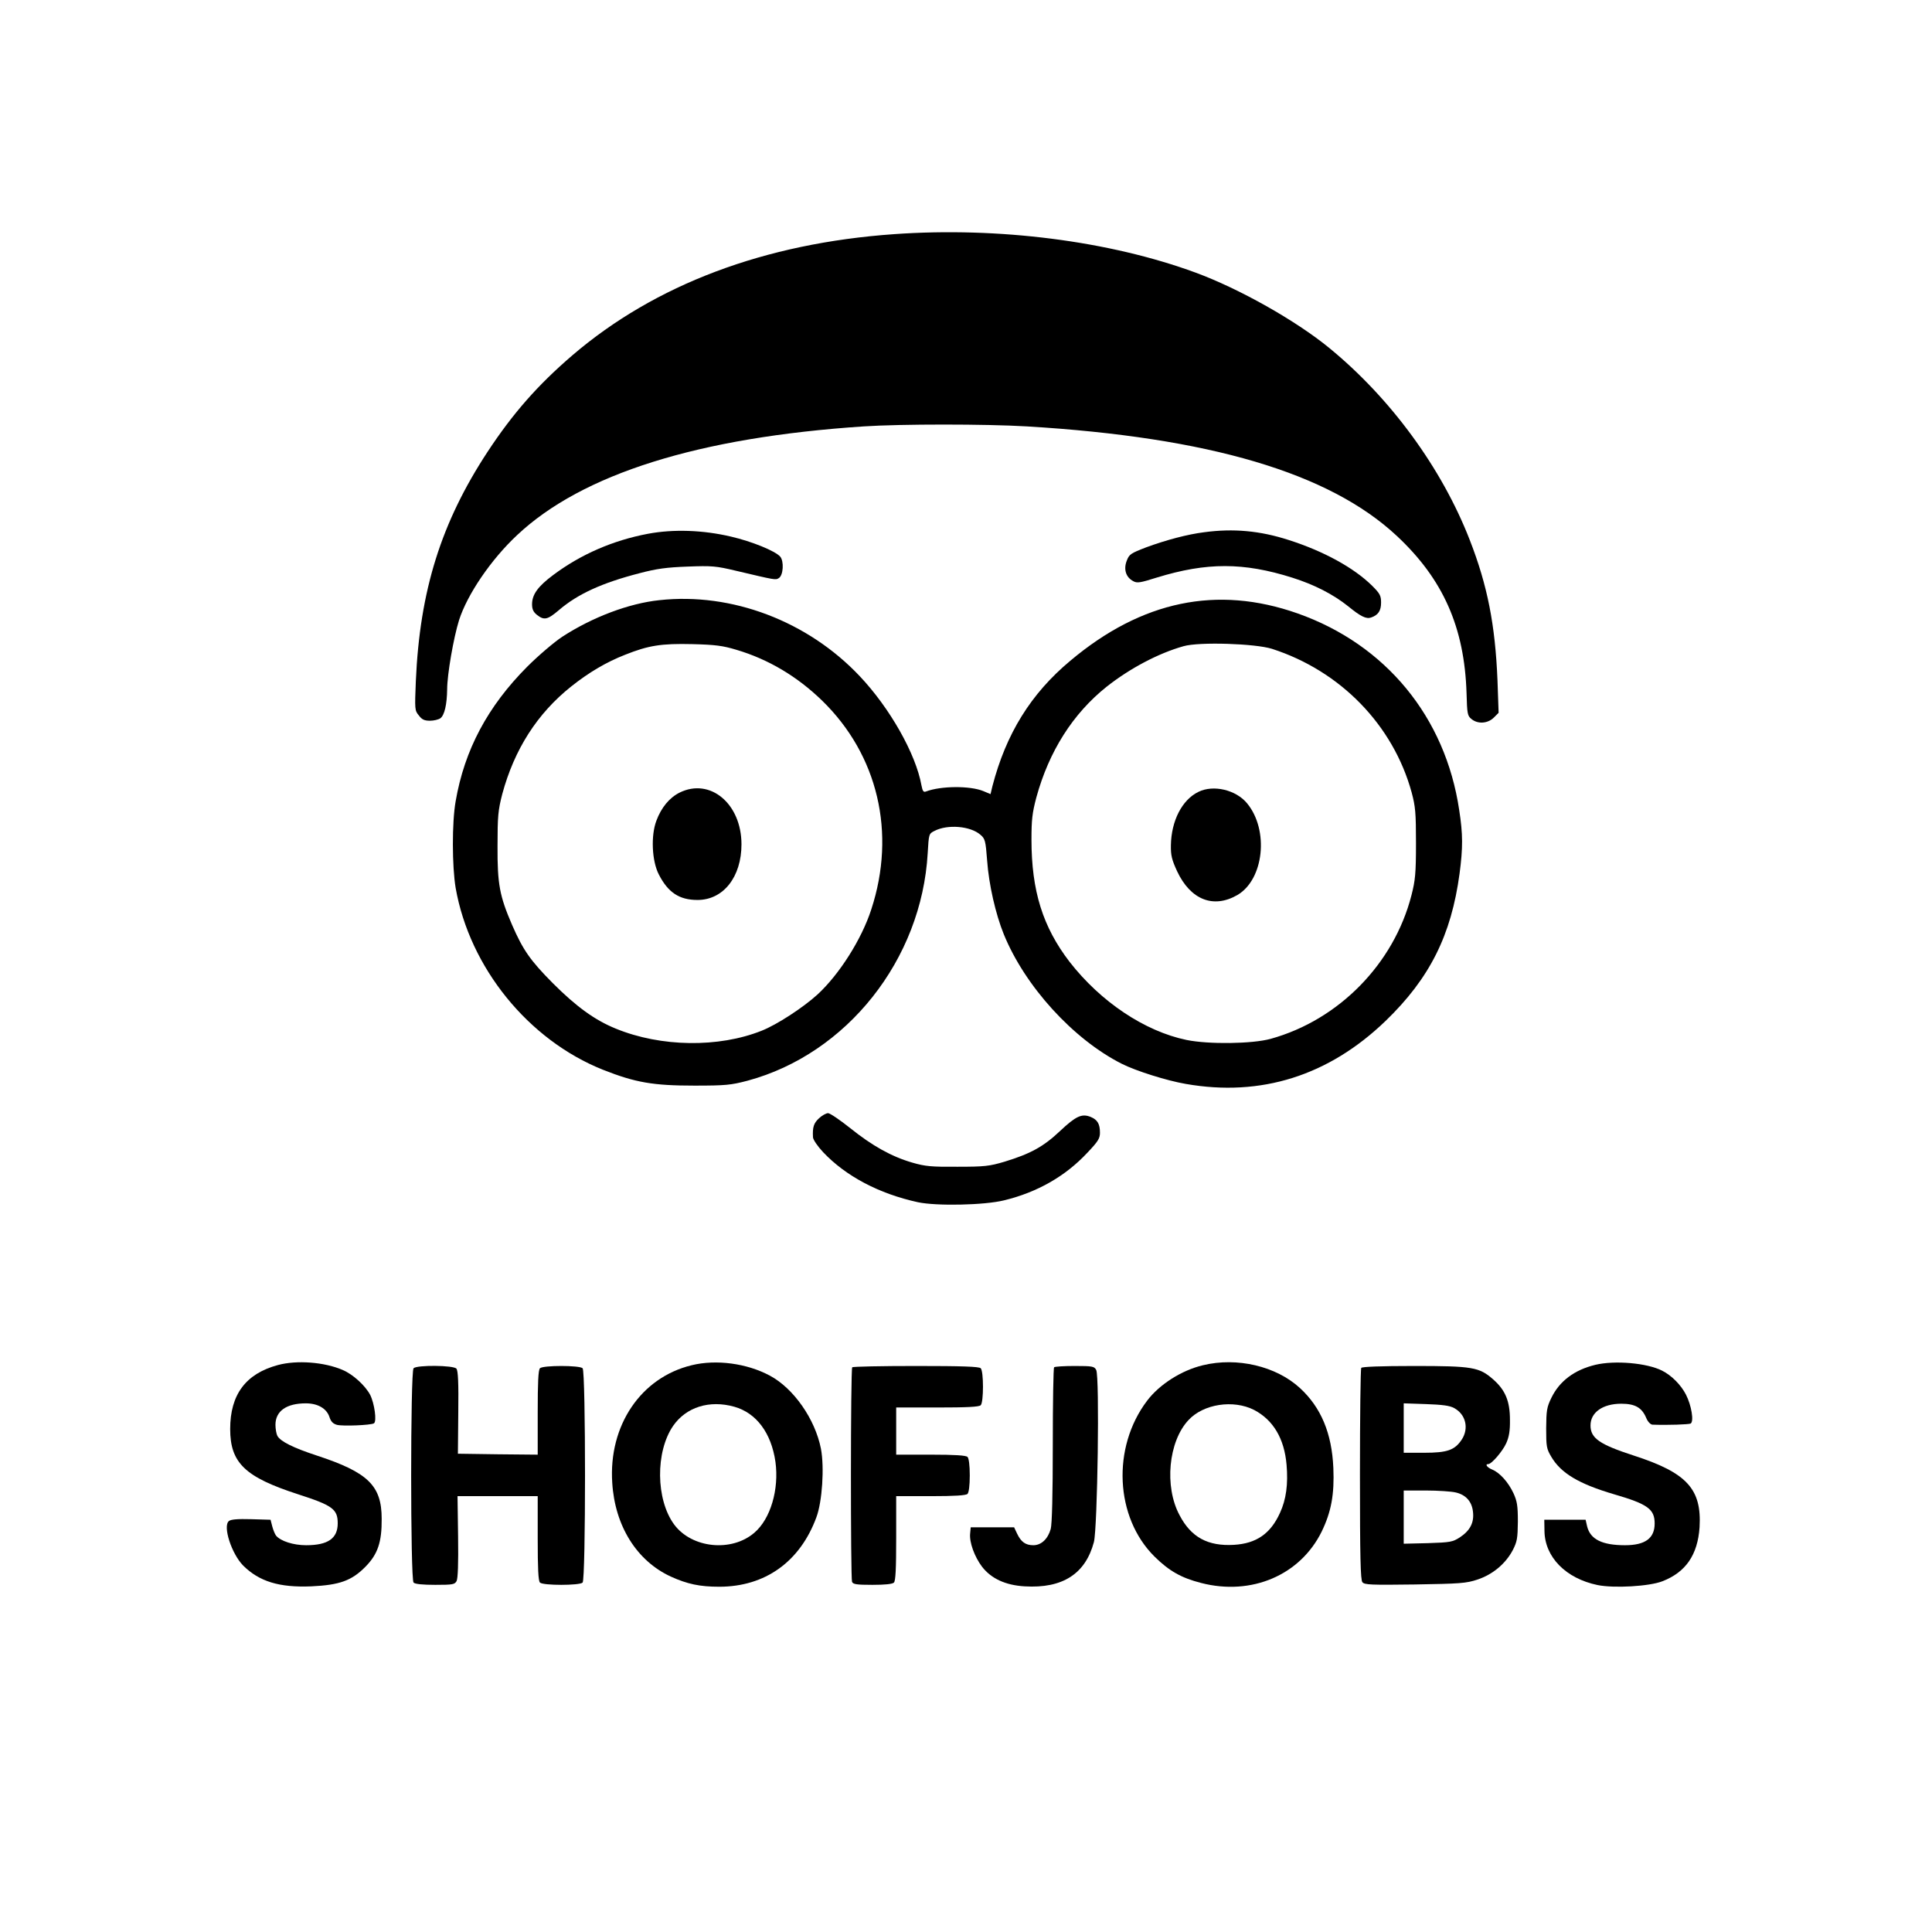 <?xml version="1.0" standalone="no"?>
<!DOCTYPE svg PUBLIC "-//W3C//DTD SVG 20010904//EN"
 "http://www.w3.org/TR/2001/REC-SVG-20010904/DTD/svg10.dtd">
<svg version="1.0" xmlns="http://www.w3.org/2000/svg"
 width="1024pt" height="1024pt" viewBox="0 0 1024 1024"
 preserveAspectRatio="xMidYMid meet">

<g transform="translate(0,1024) scale(0.1,-0.1)"
fill="#000000" stroke="none">
<path d="M4740 8999 c-687 -48 -1268 -267 -1706 -642 -184 -158 -315 -307
-450 -512 -246 -375 -359 -735 -380 -1215 -6 -150 -6 -156 16 -182 16 -22 30
-28 59 -28 20 0 45 6 55 13 22 16 35 74 36 153 0 79 34 274 63 367 44 137 169
321 308 451 345 324 961 518 1837 576 198 13 644 13 865 0 966 -58 1603 -246
1961 -581 245 -229 358 -484 369 -833 3 -110 5 -120 26 -137 34 -28 86 -24
118 7 l26 26 -6 172 c-12 294 -53 503 -147 744 -148 381 -420 752 -745 1018
-177 145 -477 314 -708 399 -457 168 -1044 243 -1597 204z"/>
<path d="M3435 7411 c-186 -35 -356 -109 -502 -218 -82 -61 -113 -104 -113
-156 0 -26 7 -41 26 -56 38 -30 56 -26 116 25 100 86 230 145 428 196 91 24
144 31 255 35 128 5 150 3 255 -22 212 -50 210 -50 228 -39 24 15 28 90 7 114
-27 30 -149 80 -261 106 -149 35 -305 40 -439 15z"/>
<path d="M6382 7419 c-88 -11 -201 -41 -307 -80 -83 -32 -90 -37 -103 -71 -18
-46 -4 -88 34 -108 21 -12 37 -9 126 19 264 81 459 81 718 -1 117 -37 216 -88
295 -151 67 -55 97 -69 122 -60 38 13 53 36 53 79 0 37 -6 48 -47 89 -97 96
-258 184 -443 243 -152 49 -292 62 -448 41z"/>
<path d="M3495 7059 c-162 -17 -355 -90 -515 -194 -41 -27 -125 -98 -186 -159
-209 -210 -332 -440 -379 -713 -20 -113 -19 -345 0 -459 74 -422 385 -806 781
-964 172 -68 266 -84 484 -84 167 0 194 3 282 26 527 142 923 642 955 1206 6
102 6 103 36 118 69 36 190 26 243 -20 25 -21 28 -31 36 -137 9 -127 45 -284
88 -390 112 -276 368 -557 625 -687 75 -38 240 -90 340 -107 399 -70 758 44
1059 334 234 226 348 454 392 781 18 136 18 209 -2 337 -73 492 -389 877 -857
1042 -426 150 -826 67 -1204 -251 -210 -175 -341 -388 -413 -665 l-10 -42 -38
16 c-70 29 -225 28 -304 -2 -13 -5 -18 1 -24 32 -30 168 -168 411 -328 580
-275 291 -678 444 -1061 402z m408 -263 c169 -50 322 -141 454 -269 296 -288
394 -701 261 -1107 -51 -158 -169 -344 -285 -451 -77 -70 -215 -160 -296 -192
-228 -91 -534 -87 -773 11 -111 45 -209 116 -334 241 -120 121 -158 176 -216
309 -66 153 -78 216 -77 417 0 160 3 190 25 276 64 237 185 427 366 571 93 74
186 129 286 168 123 49 191 60 356 56 120 -3 160 -8 233 -30z m2839 5 c363
-117 642 -404 740 -761 20 -75 23 -107 23 -270 0 -160 -4 -197 -24 -275 -93
-363 -385 -661 -746 -761 -98 -27 -328 -30 -446 -6 -222 46 -455 202 -620 414
-142 185 -202 376 -202 648 0 105 4 141 26 224 67 244 193 443 372 586 124 98
276 178 408 215 83 24 381 14 469 -14z"/>
<path d="M3602 6039 c-54 -27 -97 -79 -123 -149 -30 -79 -24 -214 13 -285 49
-96 109 -135 205 -135 137 0 233 122 233 295 0 215 -166 354 -328 274z"/>
<path d="M6352 6043 c-87 -42 -144 -154 -146 -283 -1 -54 5 -77 33 -138 71
-151 192 -199 319 -126 141 82 169 344 52 486 -59 72 -179 100 -258 61z"/>
<path d="M4341 4313 c-28 -26 -35 -47 -32 -101 1 -13 24 -47 54 -79 120 -127
296 -220 502 -265 99 -21 352 -16 457 10 177 43 325 128 441 252 57 60 67 76
67 106 0 47 -13 69 -49 84 -47 19 -78 5 -163 -75 -88 -83 -156 -120 -293 -162
-81 -24 -106 -27 -250 -27 -139 -1 -171 2 -240 22 -110 32 -212 89 -329 183
-54 43 -107 79 -117 79 -10 0 -32 -12 -48 -27z"/>
<path d="M1473 3005 c-171 -46 -253 -157 -253 -339 0 -180 79 -255 360 -346
183 -59 210 -79 210 -154 0 -80 -52 -116 -167 -116 -69 0 -136 22 -160 51 -6
8 -15 30 -20 49 l-9 35 -103 3 c-71 2 -108 -1 -118 -10 -33 -27 14 -173 76
-236 85 -84 190 -117 361 -110 150 7 214 30 287 104 65 66 87 130 86 254 0
176 -72 246 -343 335 -125 41 -194 75 -210 105 -5 10 -10 36 -10 58 0 73 58
114 161 114 63 0 110 -27 125 -72 8 -25 19 -36 40 -42 31 -8 179 -2 196 8 16
10 3 105 -20 151 -26 49 -91 109 -146 132 -97 42 -243 53 -343 26z"/>
<path d="M3666 3004 c-269 -65 -441 -319 -421 -623 14 -229 130 -414 310 -497
88 -40 154 -54 257 -54 243 0 428 132 515 368 31 83 43 265 24 364 -31 157
-145 320 -271 387 -121 65 -284 87 -414 55z m226 -220 c117 -33 196 -139 218
-292 20 -146 -26 -303 -112 -376 -121 -104 -332 -82 -425 44 -97 132 -100 385
-5 523 69 99 192 138 324 101z"/>
<path d="M6376 3004 c-114 -27 -231 -102 -296 -188 -188 -248 -170 -619 39
-826 78 -77 142 -113 247 -140 267 -69 525 41 639 272 51 105 68 198 62 338
-8 183 -65 320 -177 423 -126 116 -333 165 -514 121z m271 -237 c101 -53 160
-151 172 -290 9 -103 -2 -185 -35 -256 -50 -110 -125 -162 -244 -169 -138 -8
-227 40 -288 157 -82 152 -59 391 47 504 79 86 238 110 348 54z"/>
<path d="M8455 3006 c-111 -27 -189 -86 -232 -174 -25 -51 -27 -68 -28 -162 0
-97 2 -109 27 -151 51 -87 146 -144 333 -199 179 -52 215 -79 215 -155 0 -78
-50 -115 -157 -115 -121 0 -184 31 -201 100 l-8 35 -110 0 -109 0 1 -60 c2
-138 113 -251 281 -286 88 -18 275 -7 344 20 124 48 187 140 197 286 12 203
-67 289 -348 380 -182 59 -230 92 -230 160 0 69 65 115 163 115 74 0 110 -21
133 -77 8 -19 22 -33 32 -34 84 -3 193 1 203 6 18 12 4 96 -25 153 -26 51 -75
101 -126 127 -80 41 -252 56 -355 31z"/>
<path d="M2192 2988 c-17 -17 -17 -1119 0 -1136 8 -8 48 -12 115 -12 93 0 103
2 113 20 7 14 10 94 8 235 l-3 215 213 0 212 0 0 -223 c0 -160 3 -226 12 -235
16 -16 210 -16 226 0 17 17 17 1119 0 1136 -16 16 -210 16 -226 0 -9 -9 -12
-75 -12 -235 l0 -223 -211 2 -212 3 2 218 c2 156 -1 223 -10 233 -15 18 -209
20 -227 2z"/>
<path d="M4517 2993 c-9 -8 -9 -1116 -1 -1137 5 -13 24 -16 108 -16 66 0 106
4 114 12 9 9 12 75 12 235 l0 223 183 0 c129 0 187 4 195 12 7 7 12 44 12 98
0 54 -5 91 -12 98 -8 8 -66 12 -195 12 l-183 0 0 125 0 125 218 0 c156 0 221
3 230 12 16 16 16 180 0 196 -9 9 -99 12 -343 12 -183 0 -335 -3 -338 -7z"/>
<path d="M5587 2993 c-4 -3 -7 -189 -7 -412 0 -259 -4 -420 -11 -445 -15 -53
-50 -86 -92 -86 -41 0 -65 17 -86 61 l-16 34 -115 0 -115 0 -3 -33 c-5 -46 23
-123 63 -176 49 -63 124 -98 226 -104 201 -12 322 66 367 235 19 75 31 878 12
912 -10 19 -19 21 -114 21 -56 0 -106 -3 -109 -7z"/>
<path d="M7215 2990 c-4 -6 -7 -260 -7 -566 0 -438 3 -558 13 -570 11 -14 47
-15 278 -12 240 4 272 6 332 26 81 27 149 84 187 156 23 45 26 62 27 151 0 84
-4 108 -23 150 -27 58 -72 109 -113 126 -27 11 -40 29 -21 29 18 0 76 68 95
110 15 33 21 66 20 125 0 98 -24 157 -89 214 -74 65 -109 71 -420 71 -176 0
-275 -4 -279 -10z m492 -213 c62 -33 80 -108 40 -168 -37 -55 -76 -69 -199
-69 l-108 0 0 131 0 131 118 -4 c86 -3 126 -8 149 -21z m7 -447 c55 -12 87
-48 93 -102 7 -58 -15 -100 -69 -136 -39 -25 -50 -27 -170 -31 l-128 -3 0 141
0 141 118 0 c64 0 135 -5 156 -10z"/>
</g>
</svg>
